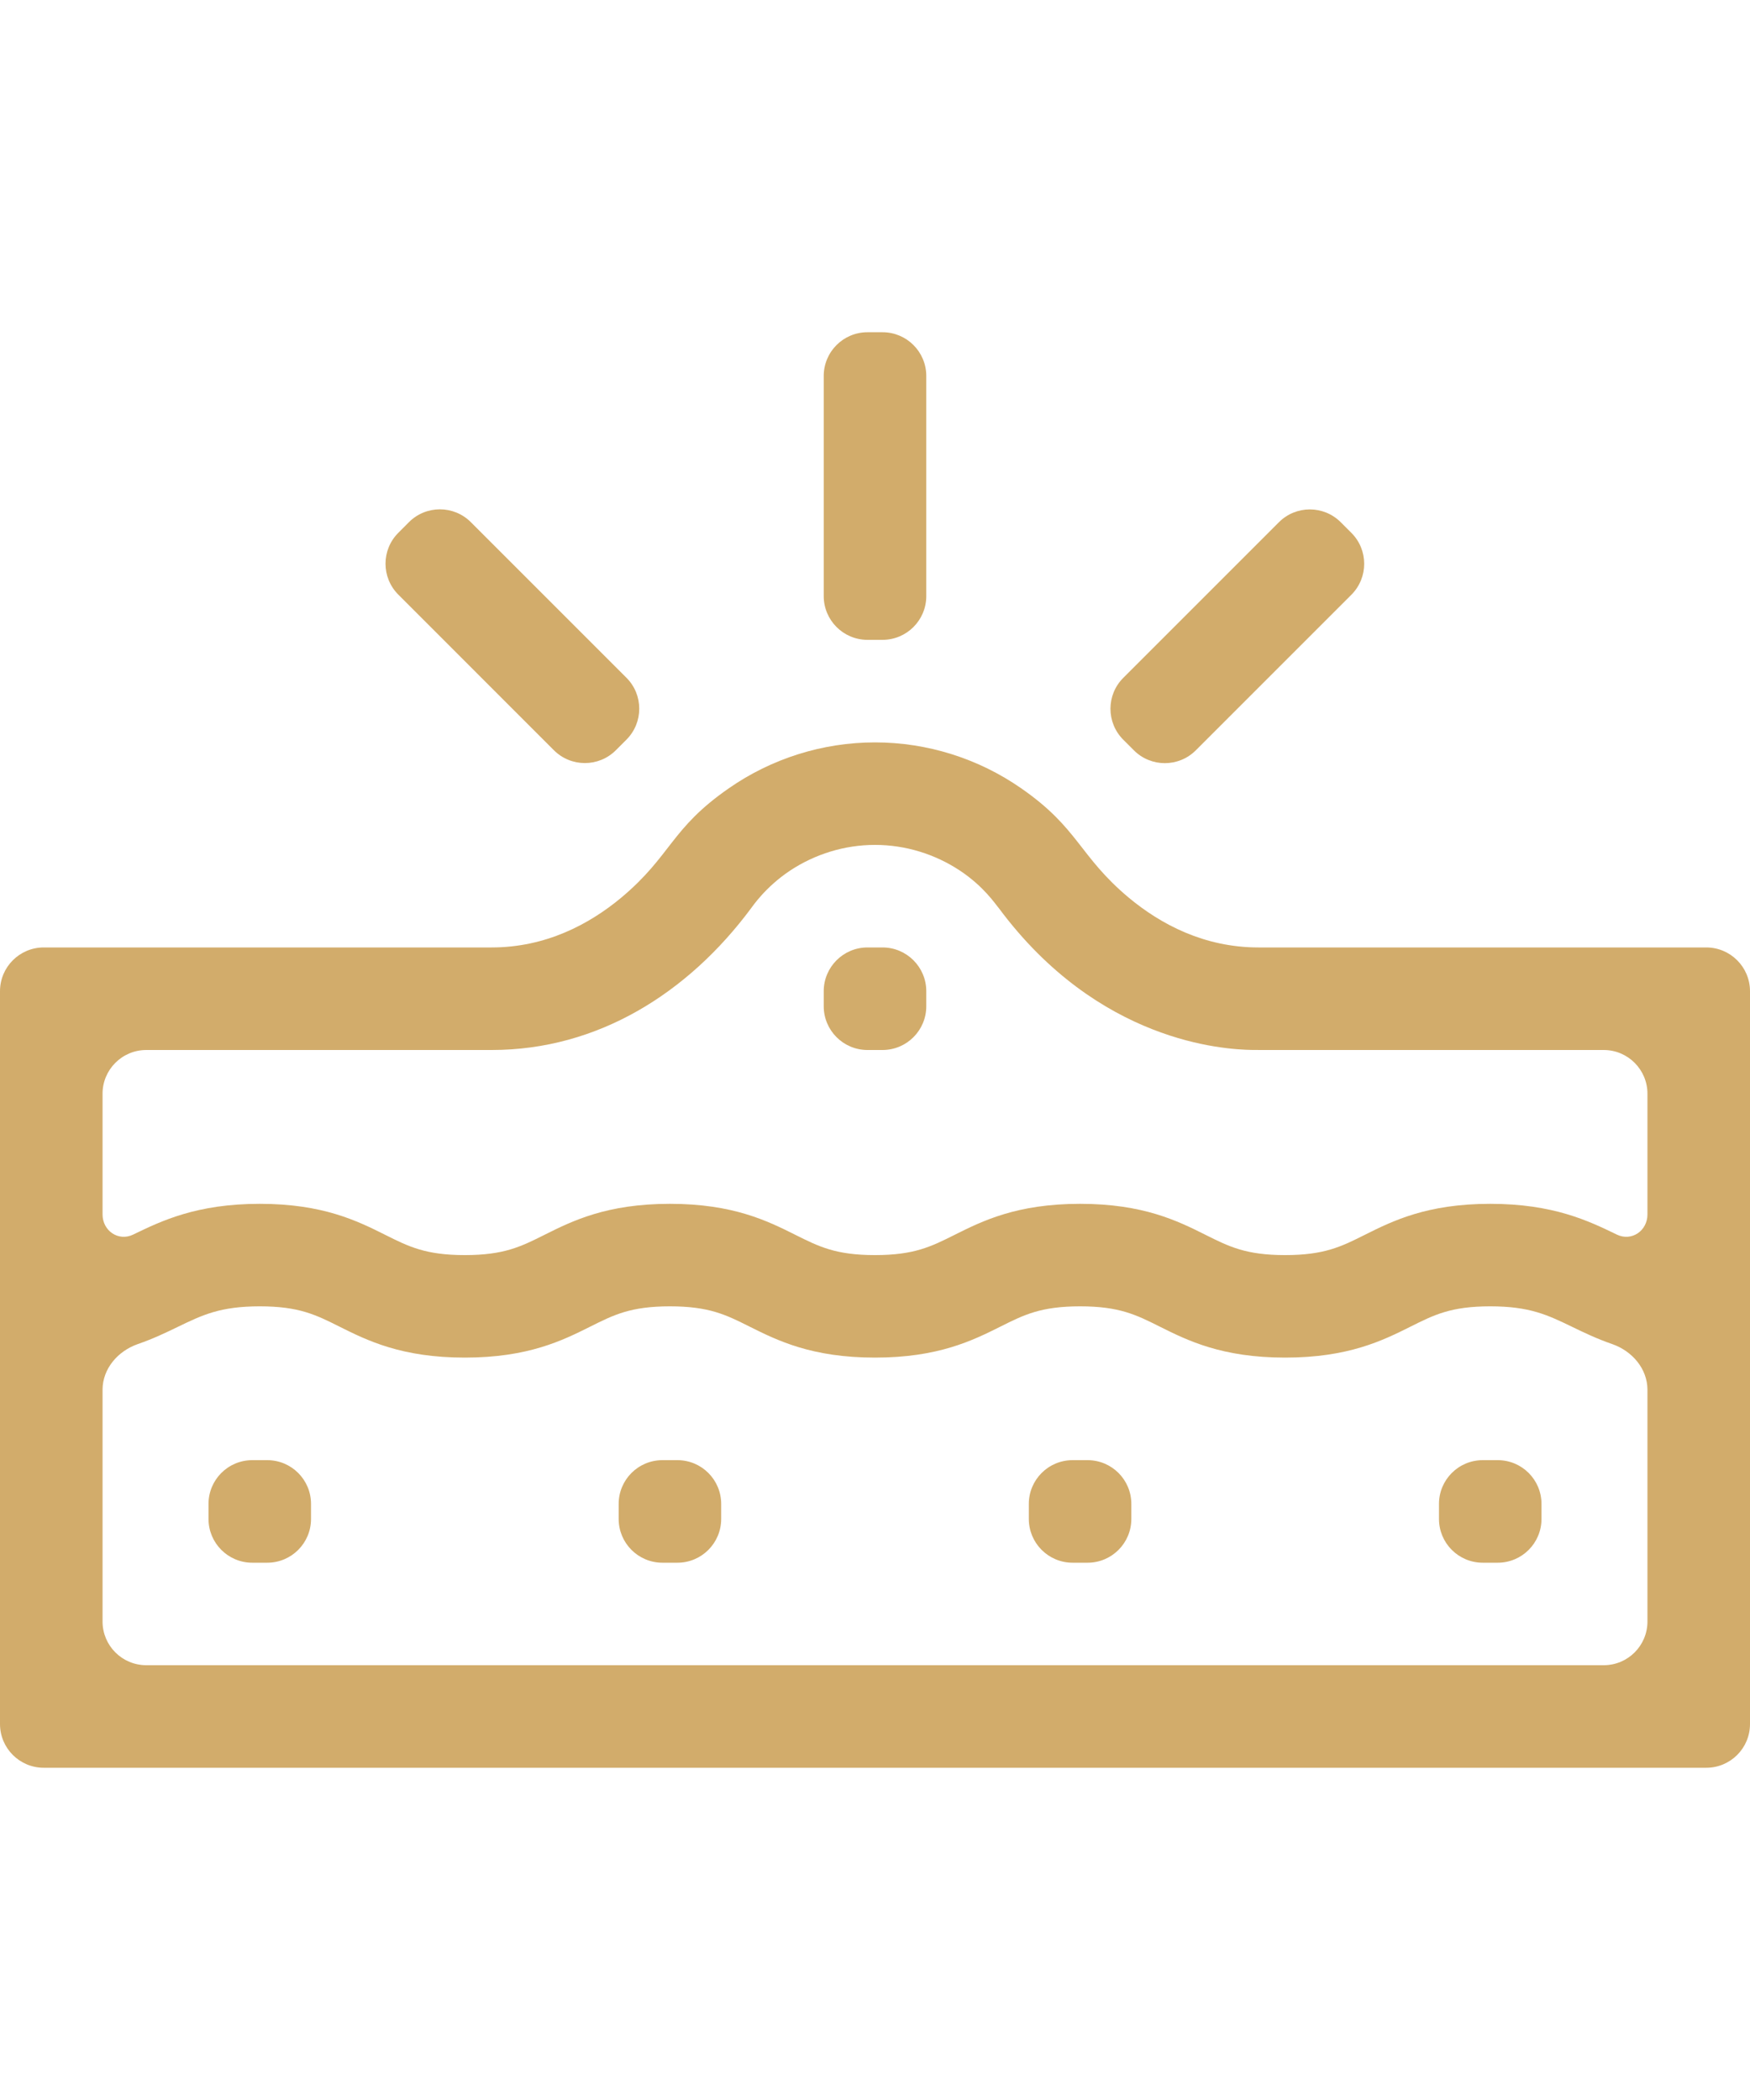 <svg xmlns="http://www.w3.org/2000/svg" width="40" height="48" viewBox="0 0 40 48" fill="none"><g clip-path="url(#clip0_26324_2356)"><path d="M18.828 22.656C18.828 22.104 19.276 21.656 19.828 21.656H20.172C20.724 21.656 21.172 22.104 21.172 22.656V23C21.172 23.552 20.724 24 20.172 24H19.828C19.276 24 18.828 23.552 18.828 23V22.656Z" fill="#D2AC6B"></path><path d="M38.828 21.656H28.765C27.524 21.656 26.531 21.126 25.8 20.518C24.659 19.562 24.66 18.931 23.338 18.016C22.373 17.345 21.209 16.969 20 16.969C18.791 16.969 17.627 17.345 16.662 18.016C15.325 18.941 15.353 19.552 14.2 20.518C13.469 21.126 12.476 21.656 11.235 21.656H1C0.448 21.656 0 22.104 0 22.656V39.406C0 39.959 0.448 40.406 1 40.406H39C39.552 40.406 40 39.959 40 39.406V22.656C40 22.104 39.552 21.656 39 21.656H38.828ZM11.241 24C13.664 24 15.728 22.699 17.167 20.761C17.187 20.738 17.485 20.281 18.058 19.9C18.628 19.523 19.303 19.312 20 19.312C20.697 19.312 21.372 19.523 21.942 19.9C22.497 20.27 22.751 20.667 22.833 20.761C25.108 23.824 27.97 23.989 28.628 23.999C28.72 24 28.813 24 28.906 24H36.656C37.209 24 37.656 24.448 37.656 25V27.758C37.656 28.133 37.294 28.382 36.956 28.219C36.309 27.905 35.503 27.516 34.062 27.516C32.614 27.516 31.827 27.909 31.195 28.225C30.658 28.494 30.27 28.688 29.375 28.688C28.48 28.688 28.092 28.494 27.555 28.225C26.923 27.909 26.136 27.516 24.688 27.516C23.239 27.516 22.452 27.909 21.82 28.225C21.283 28.494 20.895 28.688 20 28.688C19.105 28.688 18.717 28.494 18.18 28.225C17.548 27.909 16.761 27.516 15.312 27.516C13.864 27.516 13.077 27.909 12.445 28.225C11.908 28.494 11.52 28.688 10.625 28.688C9.73 28.688 9.342 28.494 8.805 28.225C8.173 27.909 7.386 27.516 5.938 27.516C4.497 27.516 3.691 27.905 3.044 28.219C2.706 28.382 2.344 28.133 2.344 27.758V25C2.344 24.448 2.791 24 3.344 24H11.241ZM3.344 38.062C2.791 38.062 2.344 37.615 2.344 37.062V31.768C2.344 31.284 2.694 30.88 3.152 30.721C3.505 30.599 3.799 30.457 4.065 30.328C4.628 30.056 5.034 29.859 5.938 29.859C6.833 29.859 7.22 30.053 7.757 30.322C8.39 30.638 9.176 31.031 10.625 31.031C12.073 31.031 12.861 30.638 13.493 30.322C14.03 30.053 14.417 29.859 15.312 29.859C16.208 29.859 16.596 30.053 17.132 30.322C17.765 30.638 18.552 31.031 20 31.031C21.448 31.031 22.235 30.638 22.868 30.322C23.404 30.053 23.792 29.859 24.688 29.859C25.583 29.859 25.971 30.053 26.507 30.322C27.14 30.638 27.927 31.031 29.375 31.031C30.823 31.031 31.61 30.638 32.243 30.322C32.779 30.053 33.167 29.859 34.062 29.859C34.966 29.859 35.372 30.056 35.935 30.328C36.201 30.457 36.495 30.599 36.848 30.721C37.306 30.88 37.656 31.284 37.656 31.768V37.062C37.656 37.615 37.209 38.062 36.656 38.062H3.344Z" fill="#D2AC6B"></path><path d="M18.828 8.594C18.828 8.041 19.276 7.594 19.828 7.594H20.172C20.724 7.594 21.172 8.041 21.172 8.594V13.625C21.172 14.177 20.724 14.625 20.172 14.625H19.828C19.276 14.625 18.828 14.177 18.828 13.625V8.594Z" fill="#D2AC6B"></path><path d="M9.105 13.592C8.714 13.201 8.714 12.568 9.105 12.178L9.347 11.935C9.738 11.544 10.371 11.544 10.762 11.935L14.319 15.492C14.709 15.882 14.709 16.515 14.319 16.906L14.076 17.149C13.685 17.539 13.052 17.539 12.661 17.149L9.105 13.592Z" fill="#D2AC6B"></path><path d="M25.675 16.908C25.284 16.517 25.284 15.884 25.675 15.494L29.232 11.937C29.622 11.546 30.255 11.546 30.646 11.937L30.889 12.18C31.279 12.57 31.279 13.203 30.889 13.594L27.332 17.151C26.941 17.541 26.308 17.541 25.918 17.151L25.675 16.908Z" fill="#D2AC6B"></path><path d="M4.766 34.375C4.766 33.823 5.213 33.375 5.766 33.375H6.109C6.662 33.375 7.109 33.823 7.109 34.375V34.719C7.109 35.271 6.662 35.719 6.109 35.719H5.766C5.213 35.719 4.766 35.271 4.766 34.719V34.375Z" fill="#D2AC6B"></path><path d="M14.141 34.375C14.141 33.823 14.588 33.375 15.141 33.375H15.484C16.037 33.375 16.484 33.823 16.484 34.375V34.719C16.484 35.271 16.037 35.719 15.484 35.719H15.141C14.588 35.719 14.141 35.271 14.141 34.719V34.375Z" fill="#D2AC6B"></path><path d="M23.516 34.375C23.516 33.823 23.963 33.375 24.516 33.375H24.859C25.412 33.375 25.859 33.823 25.859 34.375V34.719C25.859 35.271 25.412 35.719 24.859 35.719H24.516C23.963 35.719 23.516 35.271 23.516 34.719V34.375Z" fill="#D2AC6B"></path><path d="M32.891 34.375C32.891 33.823 33.338 33.375 33.891 33.375H34.234C34.787 33.375 35.234 33.823 35.234 34.375V34.719C35.234 35.271 34.787 35.719 34.234 35.719H33.891C33.338 35.719 32.891 35.271 32.891 34.719V34.375Z" fill="#D2AC6B"></path></g><defs><clipPath id="clip0_26324_2356"><rect width="40" height="40" fill="white" transform="translate(0 4)"></rect></clipPath></defs></svg>